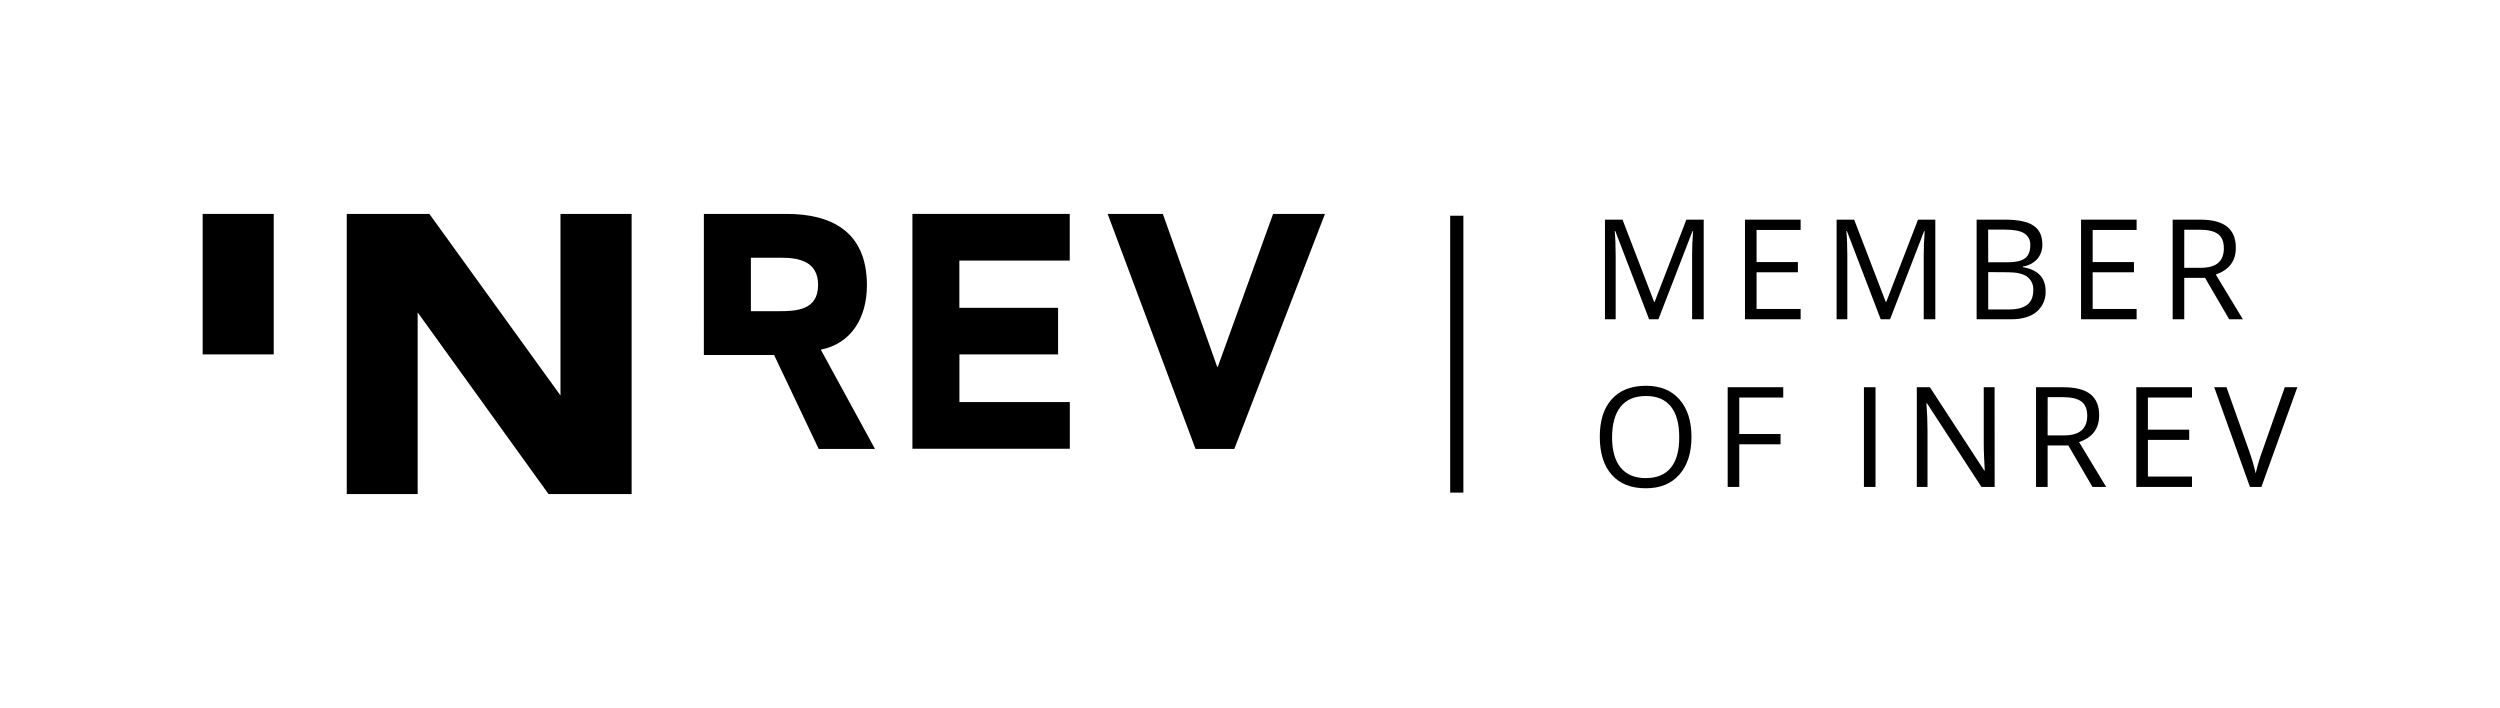 <svg width="226" height="64" viewBox="0 0 226 64" fill="none" xmlns="http://www.w3.org/2000/svg">
<path d="M149.078 28.862L146.021 20.881H145.971C146.028 21.514 146.057 22.266 146.057 23.135V28.862H145.089V19.856H146.676L149.531 27.29H149.579L152.448 19.856H154.015V28.862H152.967V23.063C152.967 22.396 152.994 21.672 153.053 20.892H153.003L149.921 28.862H149.078Z" fill="black"/>
<path d="M162.777 28.862H157.747V19.856H162.777V20.788H158.794V23.691H162.529V24.614H158.794V27.93H162.777V28.862Z" fill="black"/>
<path d="M170.016 28.862L166.959 20.881H166.912C166.969 21.514 166.998 22.266 166.998 23.135V28.862H166.029V19.856H167.617L170.47 27.29H170.52L173.388 19.856H174.953V28.862H173.905V23.063C173.905 22.396 173.934 21.672 173.992 20.892H173.942L170.862 28.862H170.016Z" fill="black"/>
<path d="M178.687 19.856H181.232C182.426 19.856 183.291 20.035 183.826 20.393C184.361 20.749 184.627 21.316 184.627 22.087C184.644 22.569 184.483 23.04 184.173 23.41C183.832 23.782 183.372 24.022 182.871 24.09V24.151C184.232 24.384 184.916 25.103 184.924 26.308C184.941 26.662 184.876 27.015 184.736 27.339C184.595 27.664 184.382 27.952 184.112 28.182C183.568 28.635 182.807 28.862 181.831 28.862H178.687V19.856ZM179.735 23.711H181.461C182.2 23.711 182.731 23.593 183.048 23.362C183.366 23.131 183.536 22.738 183.536 22.189C183.553 21.975 183.511 21.76 183.416 21.567C183.32 21.374 183.175 21.211 182.994 21.094C182.631 20.867 182.057 20.758 181.268 20.758H179.728L179.735 23.711ZM179.735 24.598V27.975H181.613C182.341 27.975 182.887 27.835 183.257 27.553C183.627 27.272 183.808 26.83 183.808 26.229C183.824 25.994 183.781 25.759 183.682 25.545C183.584 25.331 183.433 25.146 183.243 25.006C182.869 24.743 182.295 24.612 181.527 24.612L179.735 24.598Z" fill="black"/>
<path d="M193.15 28.862H188.127V19.856H193.15V20.788H189.177V23.691H192.91V24.614H189.177V27.93H193.15V28.862Z" fill="black"/>
<path d="M197.456 25.12V28.862H196.408V19.856H198.88C199.985 19.856 200.801 20.067 201.329 20.491C201.857 20.914 202.12 21.551 202.12 22.403C202.12 23.594 201.516 24.399 200.306 24.818L202.755 28.862H201.517L199.336 25.12H197.456ZM197.456 24.212H198.891C199.632 24.212 200.175 24.065 200.519 23.77C200.864 23.478 201.037 23.035 201.037 22.448C201.037 21.861 200.862 21.423 200.51 21.16C200.159 20.897 199.603 20.765 198.819 20.765H197.458L197.456 24.212Z" fill="black"/>
<path d="M152.91 39.499C152.91 40.939 152.545 42.073 151.817 42.901C151.088 43.73 150.074 44.143 148.776 44.14C147.447 44.14 146.422 43.734 145.703 42.922C144.983 42.11 144.623 40.965 144.621 39.486C144.621 38.019 144.982 36.885 145.705 36.084C146.428 35.282 147.455 34.879 148.787 34.873C150.083 34.873 151.093 35.283 151.819 36.104C152.545 36.925 152.908 38.057 152.91 39.499ZM145.73 39.499C145.73 40.72 145.99 41.645 146.51 42.276C147.03 42.906 147.786 43.221 148.778 43.221C149.776 43.221 150.532 42.907 151.046 42.278C151.56 41.649 151.811 40.723 151.801 39.499C151.801 38.29 151.547 37.37 151.039 36.739C150.531 36.109 149.78 35.796 148.787 35.8C147.789 35.8 147.033 36.115 146.519 36.746C146.005 37.377 145.742 38.294 145.73 39.499Z" fill="black"/>
<path d="M157.23 44.018H156.182V35.005H161.205V35.937H157.23V39.235H160.963V40.165H157.23V44.018Z" fill="black"/>
<path d="M168.499 44.018V35.005H169.547V44.018H168.499Z" fill="black"/>
<path d="M180.317 44.018H179.122L174.197 36.454H174.149C174.215 37.34 174.248 38.154 174.246 38.895V44.018H173.28V35.005H174.462L179.374 42.537H179.424C179.424 42.426 179.397 42.07 179.367 41.469C179.338 40.868 179.331 40.43 179.331 40.176V35.005H180.311L180.317 44.018Z" fill="black"/>
<path d="M185.105 40.269V44.018H184.058V35.005H186.529C187.635 35.005 188.451 35.217 188.979 35.64C189.506 36.063 189.768 36.701 189.763 37.552C189.763 38.743 189.159 39.549 187.949 39.967L190.396 44.018H189.158L186.976 40.269H185.105ZM185.105 39.362H186.541C187.28 39.362 187.824 39.214 188.169 38.908C188.514 38.602 188.686 38.173 188.686 37.586C188.686 36.998 188.511 36.561 188.16 36.298C187.808 36.035 187.253 35.903 186.468 35.903H185.108L185.105 39.362Z" fill="black"/>
<path d="M198.155 44.018H193.123V35.005H198.155V35.937H194.17V38.842H197.905V39.766H194.17V43.081H198.155V44.018Z" fill="black"/>
<path d="M206.545 35.005H207.679L204.432 44.018H203.395L200.166 35.005H201.275L203.346 40.836C203.575 41.475 203.765 42.128 203.913 42.791C204.068 42.116 204.266 41.451 204.504 40.8L206.545 35.005Z" fill="black"/>
<path d="M18.321 19.337H24.745V32.038H18.321V19.337Z" fill="black"/>
<path d="M31.346 19.337H38.814L50.667 35.751V19.337H57.099V44.663H49.586L37.757 28.242V44.663H31.346V19.337Z" fill="black"/>
<path d="M63.63 19.337H71.094C75.046 19.337 78.369 20.839 78.369 25.79C78.369 28.759 76.927 31.07 74.201 31.61L79.097 40.582H74.01L69.978 32.091H63.628L63.63 19.337ZM67.88 28.131H70.386C71.94 28.131 73.956 28.069 73.956 25.758C73.956 23.629 72.212 23.3 70.658 23.3H67.88V28.131Z" fill="black"/>
<path d="M82.483 19.337H96.704V23.556H86.726V27.827H95.651V32.038H86.732V36.348H96.711V40.566H82.483V19.337Z" fill="black"/>
<path d="M100.131 19.337H105.12L110.032 33.159H110.089L115.089 19.337H119.777L111.583 40.582H108.075L100.131 19.337Z" fill="black"/>
<path d="M132.289 19.502H131.097V44.532H132.289V19.502Z" fill="black"/>
</svg>

